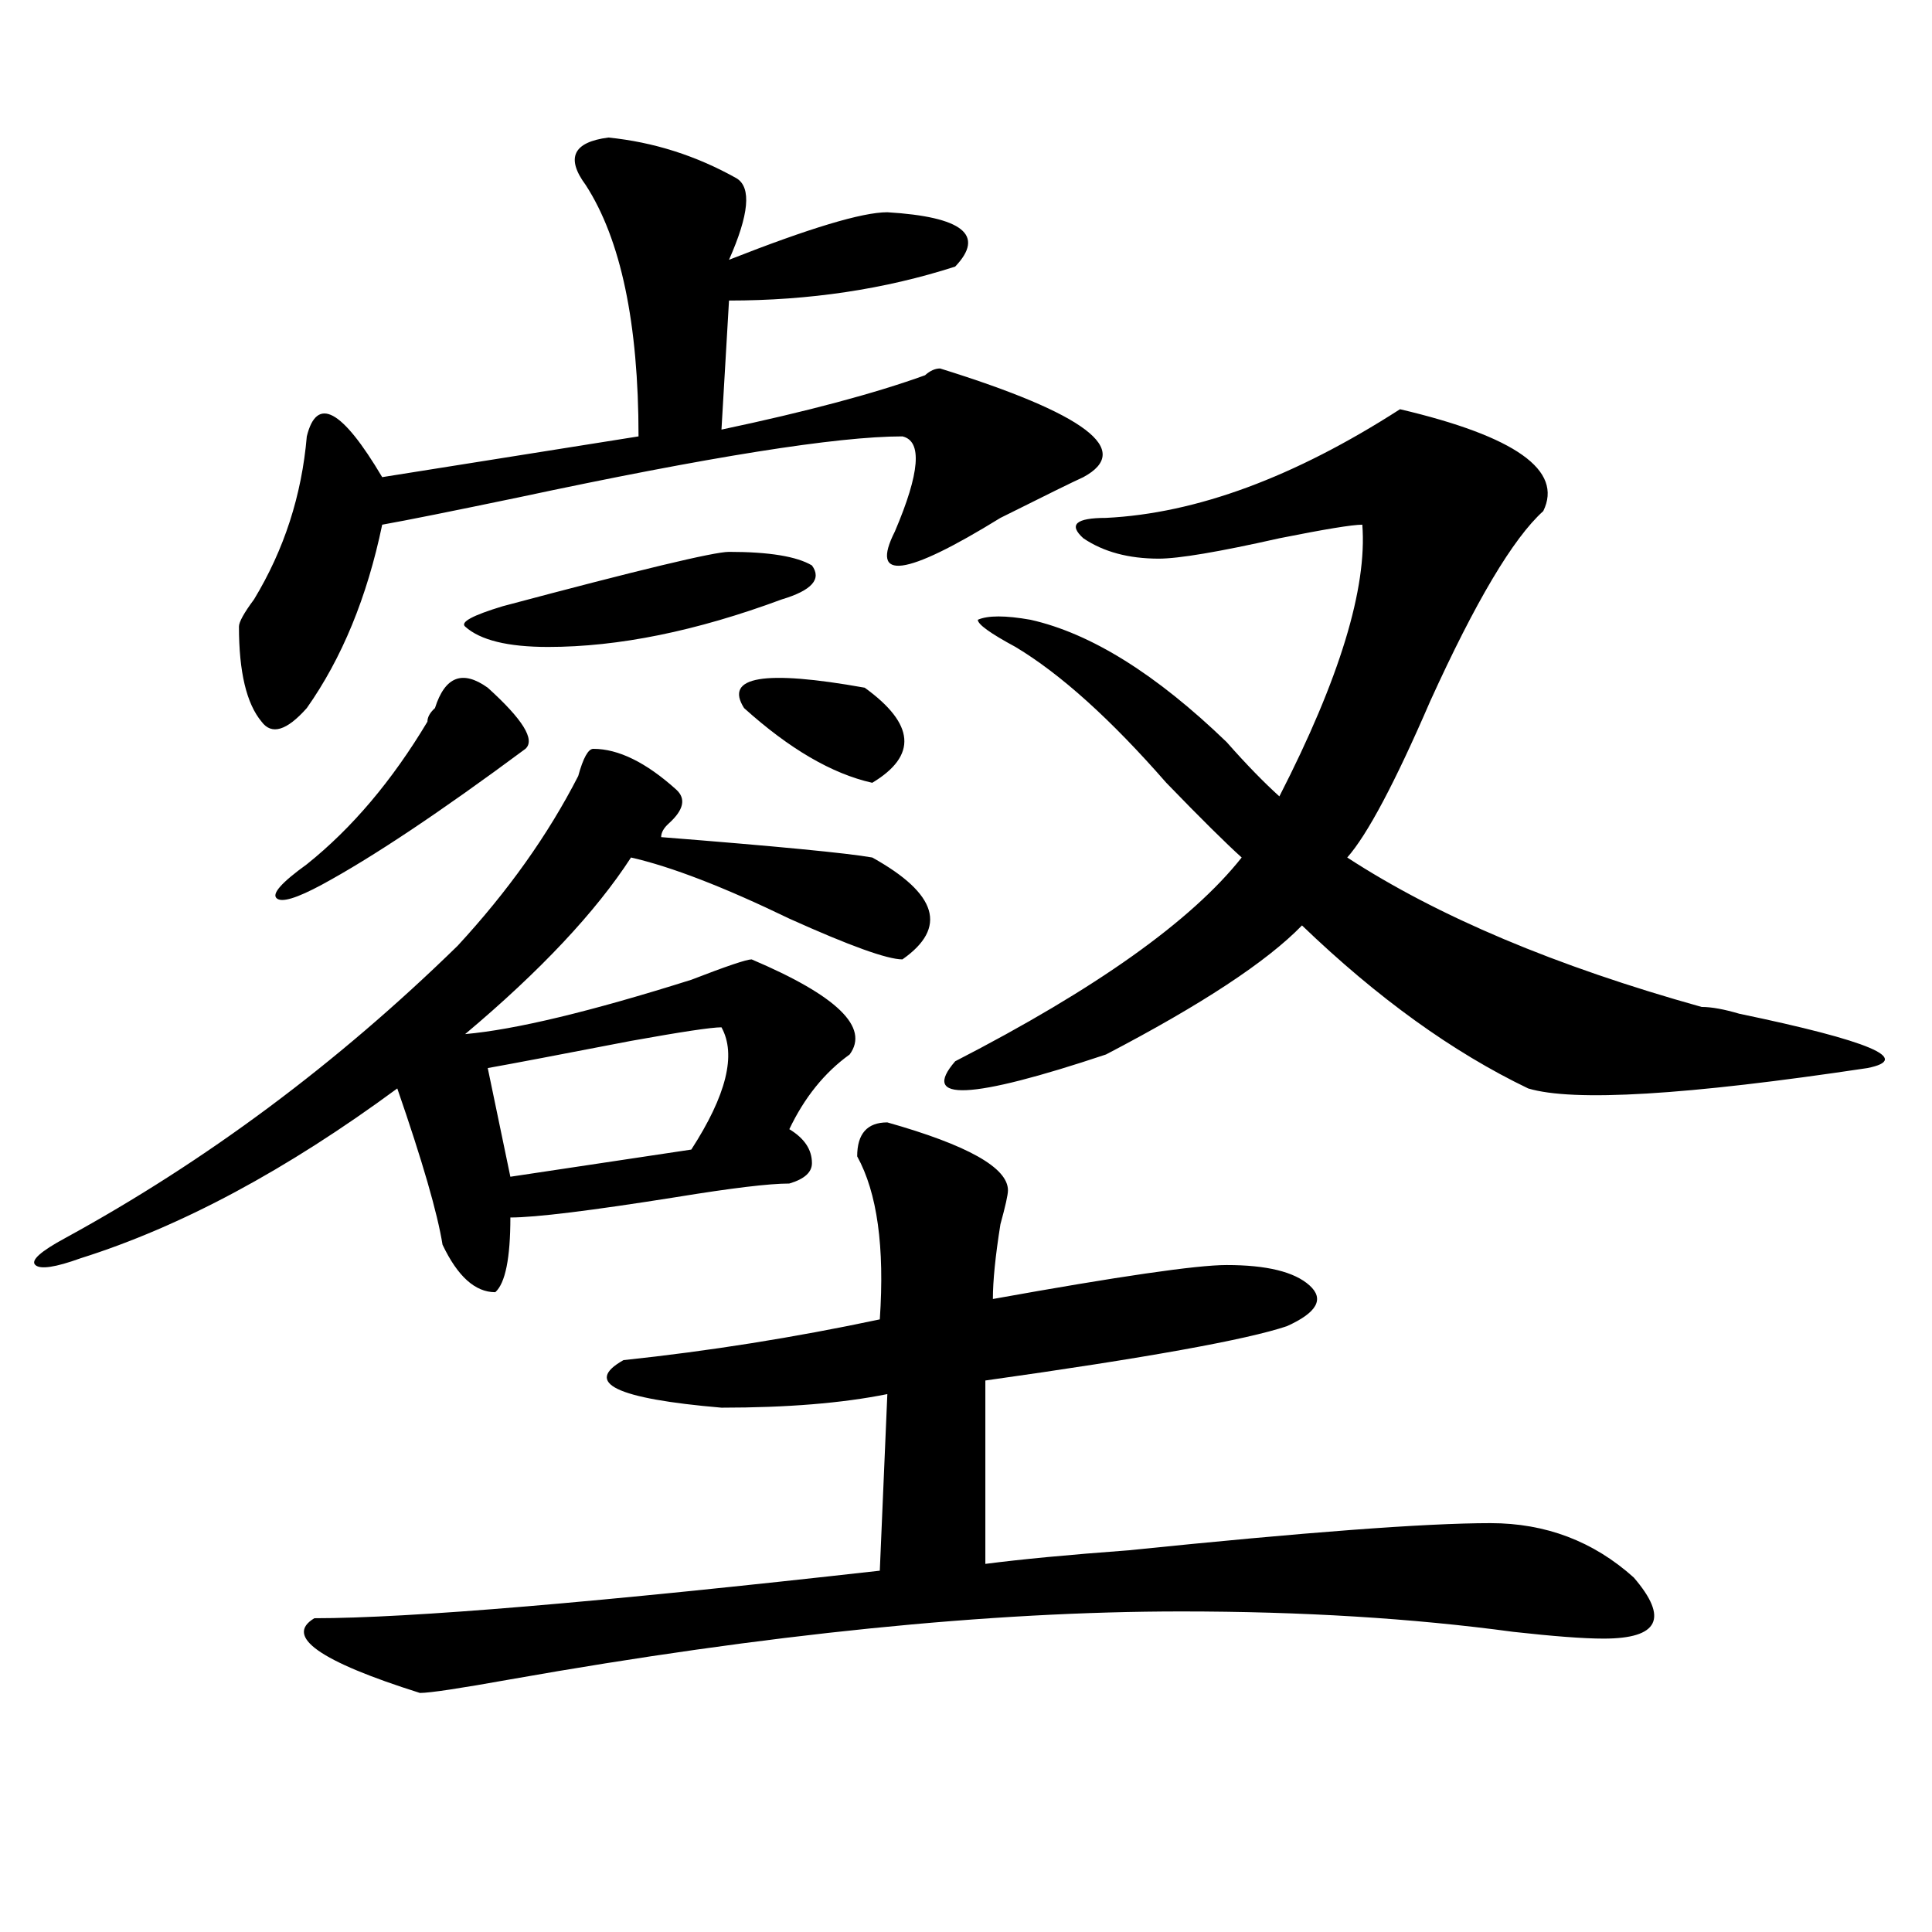 <?xml version="1.0" encoding="utf-8"?>
<!-- Generator: Adobe Illustrator 16.0.0, SVG Export Plug-In . SVG Version: 6.00 Build 0)  -->
<!DOCTYPE svg PUBLIC "-//W3C//DTD SVG 1.1//EN" "http://www.w3.org/Graphics/SVG/1.1/DTD/svg11.dtd">
<svg version="1.1" id="图层_1" xmlns="http://www.w3.org/2000/svg" xmlns:xlink="http://www.w3.org/1999/xlink" x="0px" y="0px"
	 width="1000px" height="1000px" viewBox="0 0 1000 1000" enable-background="new 0 0 1000 1000" xml:space="preserve">
<path d="M307.09,387.594c12.987,0,27.316,7.031,42.926,21.094c5.183,4.725,3.902,10.547-3.902,17.578
	c-2.622,2.362-3.902,4.725-3.902,7.031c59.815,4.725,96.217,8.24,109.266,10.547c33.779,18.787,39.023,36.365,15.609,52.734
	c-7.805,0-27.316-7.031-58.535-21.094c-33.841-16.369-61.157-26.916-81.949-31.641c-18.231,28.125-46.828,58.612-85.852,91.406
	c25.975-2.307,64.998-11.7,117.07-28.125c18.17-7.031,28.597-10.547,31.219-10.547c44.206,18.787,61.096,35.156,50.73,49.219
	c-13.049,9.394-23.414,22.303-31.219,38.672c7.805,4.725,11.707,10.547,11.707,17.578c0,4.725-3.902,8.24-11.707,10.547
	c-10.427,0-29.938,2.362-58.535,7.031c-44.268,7.031-72.864,10.547-85.852,10.547c0,21.094-2.622,34.003-7.805,38.672
	c-10.427,0-19.512-8.185-27.316-24.609c-2.622-16.369-10.427-43.341-23.414-80.859c-57.255,42.188-111.888,71.521-163.898,87.891
	c-13.049,4.725-20.854,5.878-23.414,3.516c-2.622-2.307,2.561-7.031,15.609-14.063c72.803-39.825,140.484-90.197,202.922-151.172
	c25.975-28.125,46.828-57.403,62.438-87.891C301.846,392.318,304.468,387.594,307.09,387.594z M314.895,71.188
	c23.414,2.362,45.486,9.394,66.34,21.094c7.805,4.725,6.463,18.787-3.902,42.188c41.584-16.369,68.9-24.609,81.949-24.609
	c39.023,2.362,50.73,11.756,35.121,28.125c-36.463,11.756-75.486,17.578-117.07,17.578l-3.902,66.797
	c44.206-9.338,79.327-18.731,105.363-28.125c2.561-2.307,5.183-3.516,7.805-3.516c75.425,23.456,100.119,42.188,74.145,56.25
	c-5.244,2.362-19.512,9.394-42.926,21.094c-49.45,30.487-67.682,32.85-54.633,7.031c12.987-30.432,14.268-46.856,3.902-49.219
	c-33.841,0-100.181,10.547-199.02,31.641c-33.841,7.031-57.255,11.756-70.242,14.063c-7.805,37.519-20.854,69.159-39.023,94.922
	c-10.427,11.756-18.231,14.063-23.414,7.031c-7.805-9.338-11.707-25.763-11.707-49.219c0-2.307,2.561-7.031,7.805-14.063
	c15.609-25.763,24.694-53.888,27.316-84.375c5.183-21.094,18.17-14.063,39.023,21.094l132.68-21.094
	c0-58.557-9.146-101.953-27.316-130.078C292.761,81.734,296.663,73.55,314.895,71.188z M221.238,373.531
	c0-2.307,1.28-4.669,3.902-7.031c5.183-16.369,14.268-19.885,27.316-10.547c18.17,16.425,24.694,26.972,19.512,31.641
	c-44.268,32.85-79.389,56.25-105.363,70.313c-13.049,7.031-20.854,9.394-23.414,7.031c-2.622-2.307,2.561-8.185,15.609-17.578
	C182.215,428.628,203.007,404.019,221.238,373.531z M459.281,580.953c41.584,11.756,62.438,23.456,62.438,35.156
	c0,2.362-1.342,8.24-3.902,17.578c-2.622,16.425-3.902,29.334-3.902,38.672c64.998-11.7,105.363-17.578,120.973-17.578
	c20.792,0,35.121,3.516,42.926,10.547s3.902,14.063-11.707,21.094c-20.854,7.031-72.864,16.425-156.094,28.125v94.922
	c18.17-2.362,42.926-4.725,74.145-7.031c91.034-9.338,153.472-14.063,187.313-14.063c28.597,0,53.291,9.394,74.145,28.125
	c18.17,21.094,12.987,31.641-15.609,31.641c-10.427,0-26.036-1.209-46.828-3.516c-52.072-7.031-109.266-10.547-171.703-10.547
	c-98.9,0-214.629,11.7-347.309,35.156c-26.036,4.669-41.646,7.031-46.828,7.031c-52.072-16.425-70.242-29.334-54.633-38.672
	c49.389,0,146.947-8.24,292.676-24.609l3.902-91.406c-23.414,4.725-52.072,7.031-85.852,7.031
	c-54.633-4.669-71.584-12.854-50.73-24.609c44.206-4.669,88.412-11.7,132.68-21.094c2.561-37.463-1.342-65.588-11.707-84.375
	C443.672,586.831,448.854,580.953,459.281,580.953z M377.332,285.641c20.792,0,35.121,2.362,42.926,7.031
	c5.183,7.031,0,12.909-15.609,17.578c-44.268,16.425-84.571,24.609-120.973,24.609c-20.854,0-35.121-3.516-42.926-10.547
	c-2.622-2.307,3.902-5.822,19.512-10.547C330.504,295.034,369.527,285.641,377.332,285.641z M373.43,531.734
	c-5.244,0-20.854,2.362-46.828,7.031c-36.463,7.031-61.157,11.756-74.145,14.063l11.707,56.25l93.656-14.063
	C375.99,566.891,381.234,545.797,373.43,531.734z M447.574,355.953c25.975,18.787,27.316,35.156,3.902,49.219
	c-20.854-4.669-42.926-17.578-66.34-38.672C374.71,350.131,395.502,346.615,447.574,355.953z M724.641,211.813
	c59.815,14.063,84.51,31.641,74.145,52.734c-15.609,14.063-35.121,46.912-58.535,98.438c-18.231,42.188-32.561,69.159-42.926,80.859
	c46.828,30.487,107.924,56.25,183.41,77.344c5.183,0,11.707,1.209,19.512,3.516c67.62,14.063,89.754,23.456,66.34,28.125
	c-93.656,14.063-152.191,17.578-175.605,10.547c-39.023-18.731-78.047-46.856-117.07-84.375
	c-18.231,18.787-52.072,41.034-101.461,66.797c-70.242,23.456-96.278,24.609-78.047,3.516
	c72.803-37.463,122.253-72.619,148.289-105.469c-7.805-7.031-20.854-19.885-39.023-38.672
	c-28.658-32.794-54.633-56.25-78.047-70.313c-13.049-7.031-19.512-11.7-19.512-14.063c5.183-2.307,14.268-2.307,27.316,0
	c31.219,7.031,64.998,28.125,101.461,63.281c10.365,11.756,19.512,21.094,27.316,28.125
	c31.219-60.919,45.486-107.775,42.926-140.625c-5.244,0-19.512,2.362-42.926,7.031c-31.219,7.031-52.072,10.547-62.438,10.547
	c-15.609,0-28.658-3.516-39.023-10.547c-7.805-7.031-3.902-10.547,11.707-10.547C619.277,265.756,670.008,246.969,724.641,211.813z"
	/>
</svg>
